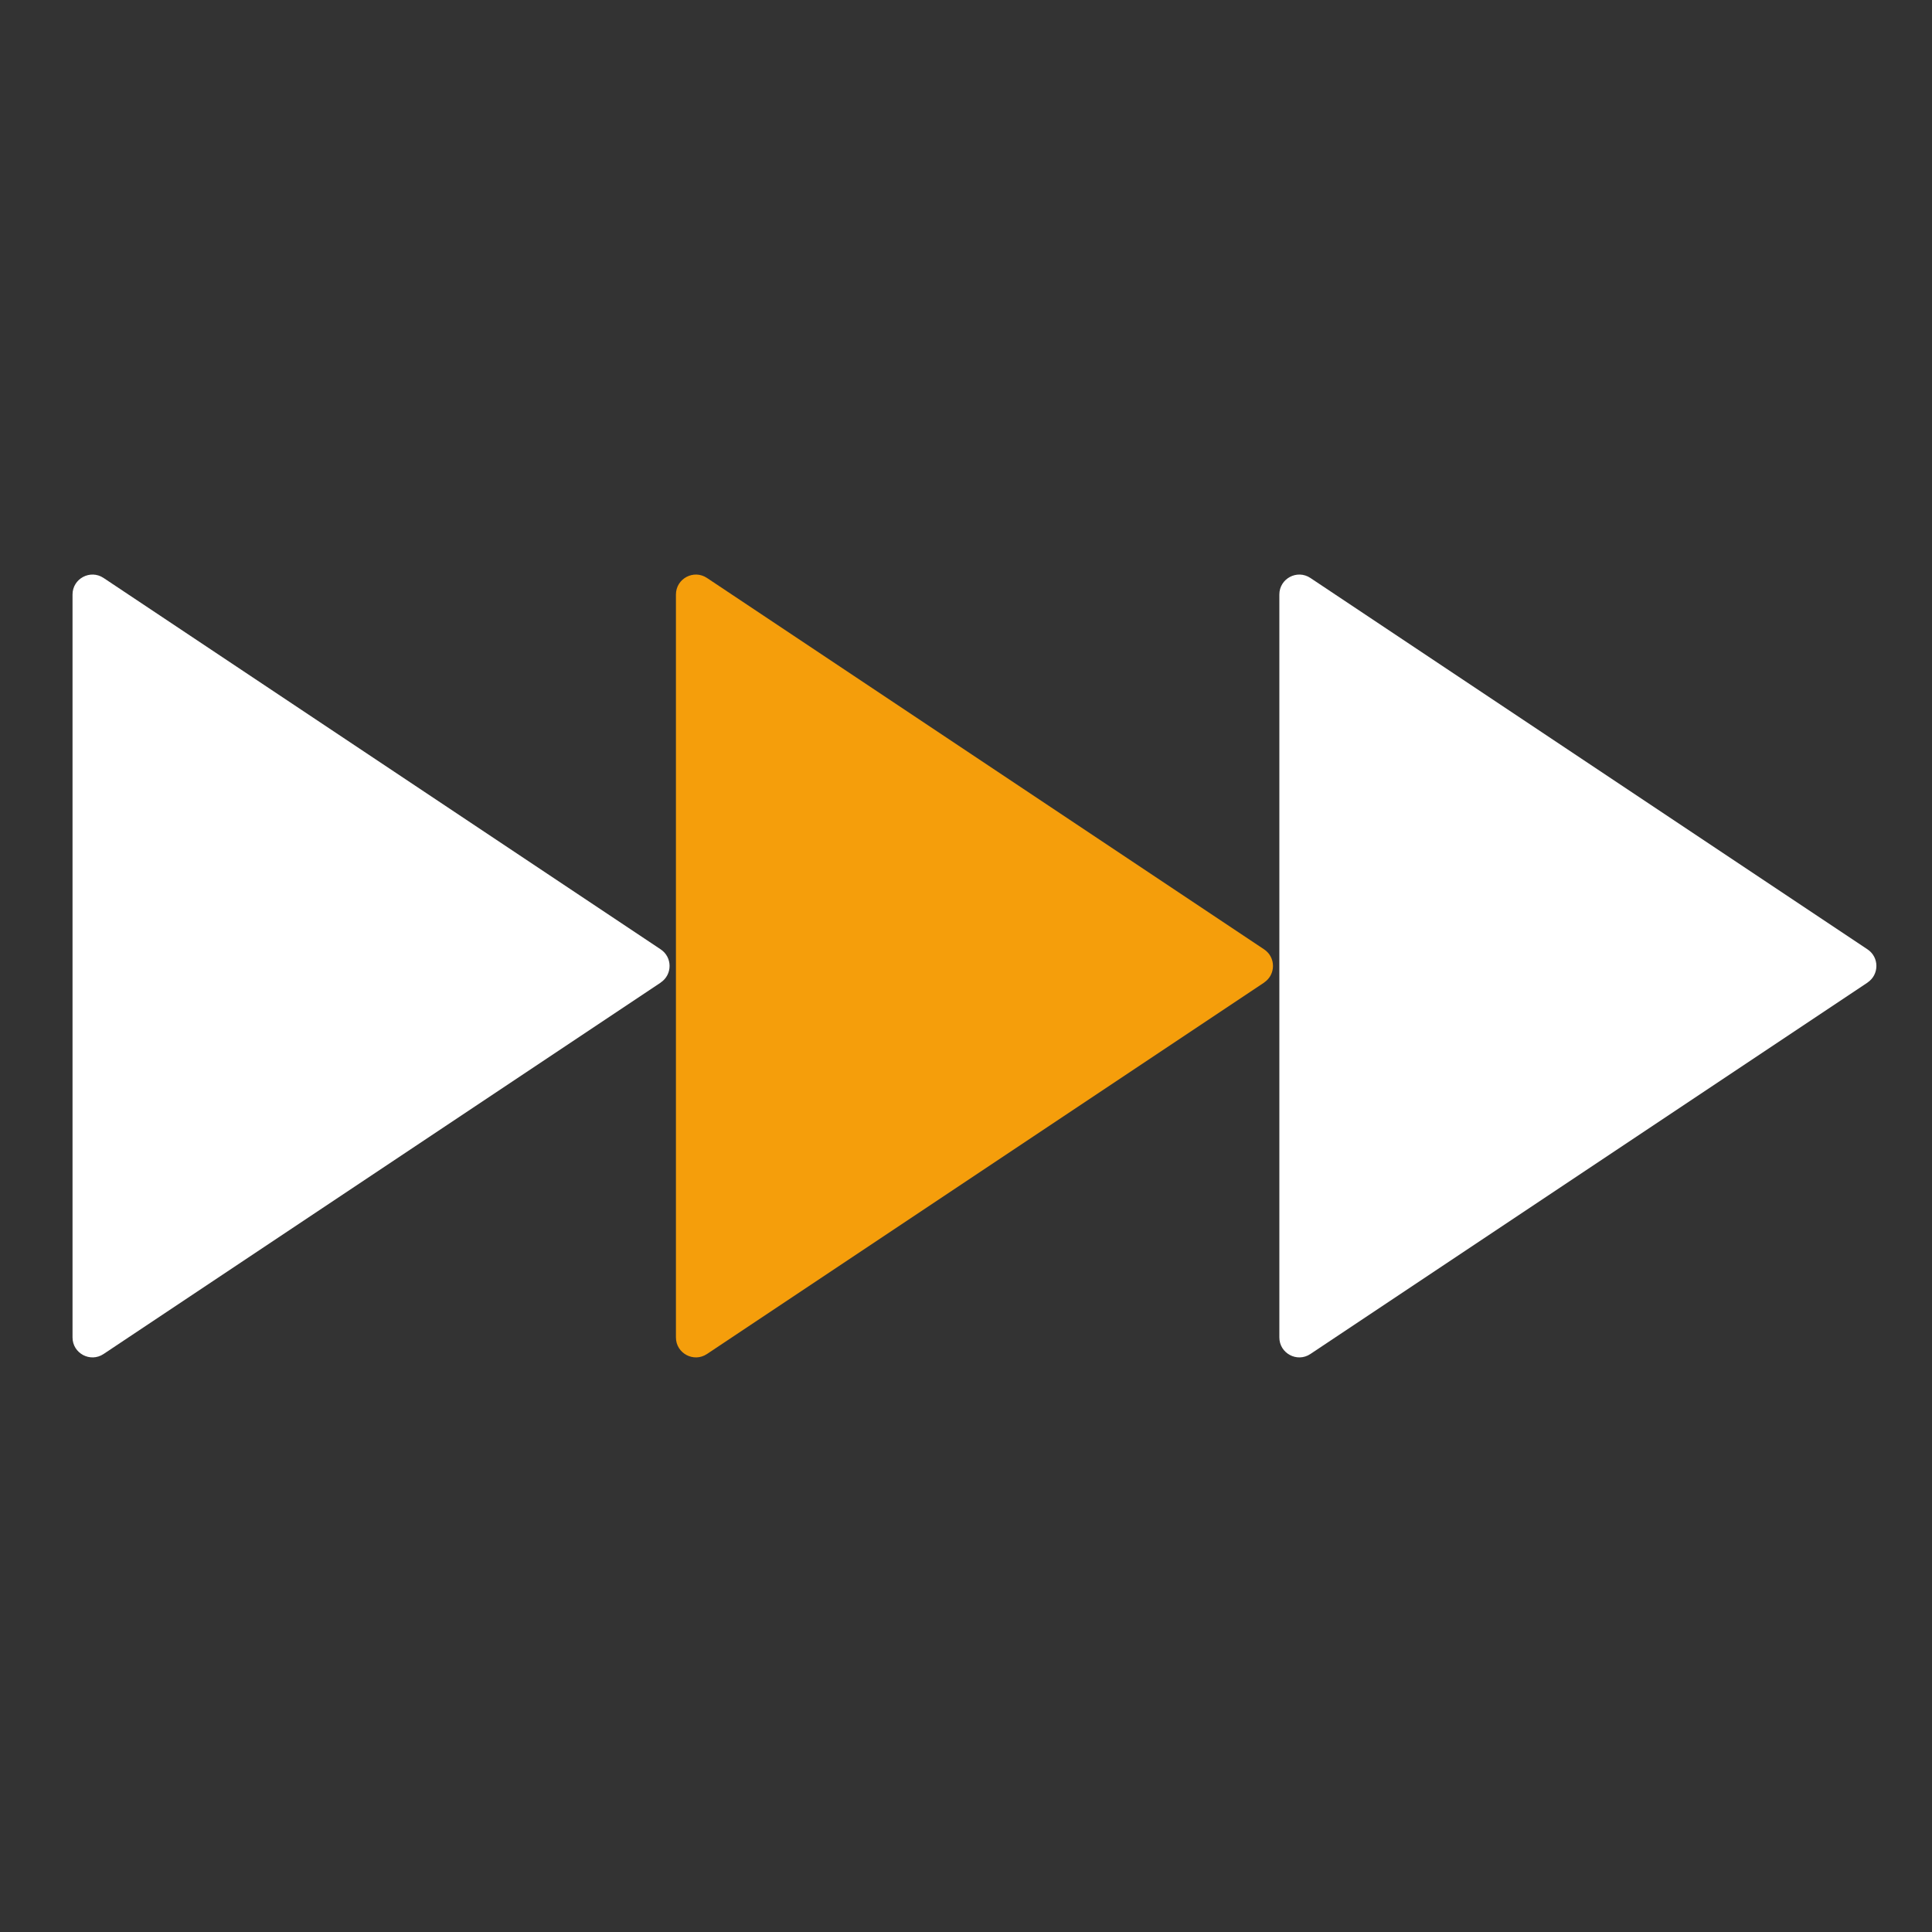 <?xml version="1.0" encoding="UTF-8"?>
<svg id="Layer_4" data-name="Layer 4" xmlns="http://www.w3.org/2000/svg" viewBox="0 0 512 512">
  <rect x="0" y="0" width="512" height="512" fill="#333333" stroke="none"/>
  <defs>
    <style>
      .cls-1 {
        fill: #fff;
      }

      .cls-2 {
        fill: #f59e0b;
      }
    </style>
  </defs>
  <path class="cls-1" d="M175.09,260.4L27.44,358.83c-3.51,2.34-8.22-.18-8.22-4.4v-196.87c0-4.22,4.7-6.74,8.22-4.4l147.65,98.43c3.14,2.09,3.14,6.7,0,8.79Z"/>
  <path class="cls-2" d="M335,260.4l-147.65,98.43c-3.51,2.34-8.22-.18-8.22-4.4v-196.87c0-4.22,4.7-6.74,8.22-4.4l147.65,98.43c3.14,2.09,3.14,6.7,0,8.79Z"/>
  <path class="cls-1" d="M494.91,260.4l-147.65,98.43c-3.51,2.34-8.22-.18-8.22-4.4v-196.87c0-4.22,4.7-6.74,8.22-4.4l147.65,98.43c3.14,2.09,3.14,6.7,0,8.79Z"/>
</svg>